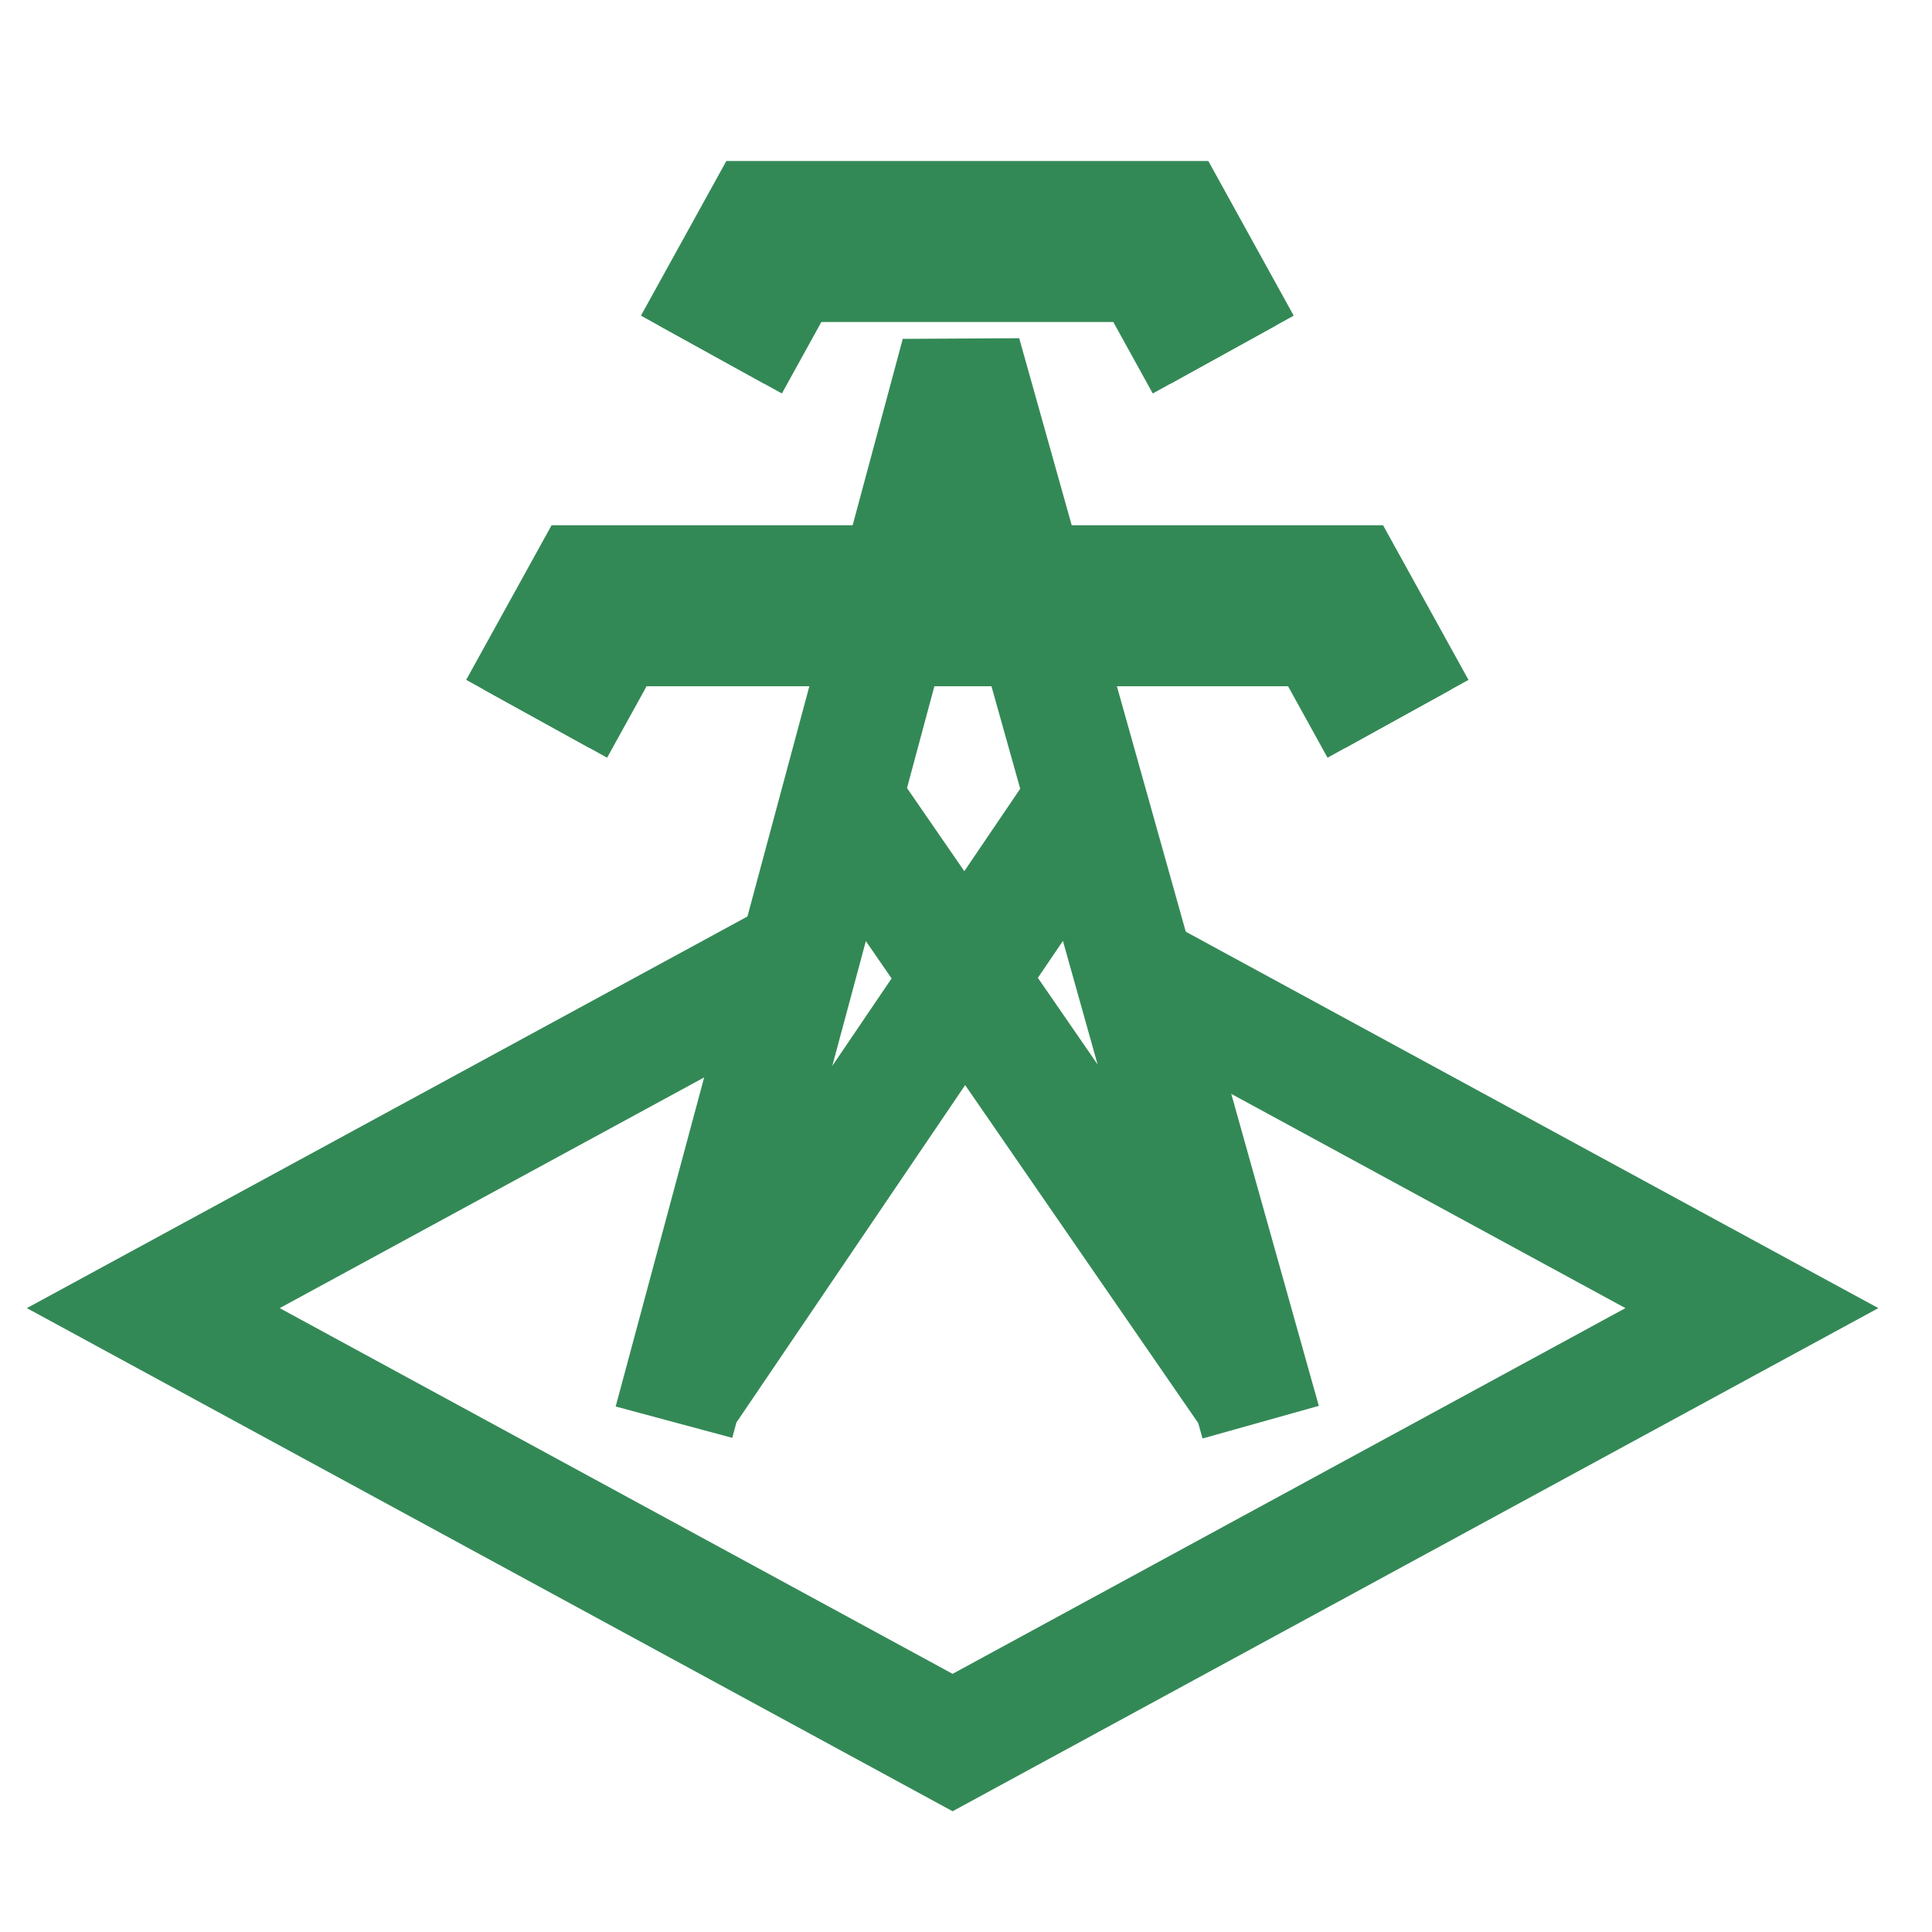 <svg width="48" height="48" viewBox="0 0 48 48" fill="none" xmlns="http://www.w3.org/2000/svg">
<path fill-rule="evenodd" clip-rule="evenodd" d="M28.767 26.186L40.384 32.5L23.667 41.586L6.949 32.5L19.337 25.767L20.34 21.808L3.808 30.793L0.667 32.5L3.808 34.207L23.667 45L43.525 34.207L46.667 32.5L43.525 30.793L27.587 22.13L28.767 26.186Z" fill="#338956"/>
<path d="M23.878 8.809L25.322 8.403L22.429 8.419L23.878 8.809ZM20.906 19.86L19.457 19.471L19.457 19.471L20.906 19.86ZM31.146 34.709L32.59 34.304L32.59 34.304L31.146 34.709ZM14.884 15.05V13.55H13.999L13.571 14.325L14.884 15.05ZM33.182 15.05L34.495 14.325L34.067 13.55H33.182V15.05ZM19.226 6V4.5H18.341L17.913 5.275L19.226 6ZM28.84 6L30.153 5.275L29.725 4.5H28.84V6ZM22.434 9.214L25.535 20.266L28.424 19.455L25.322 8.403L22.434 9.214ZM18.193 35.723L18.361 35.099L15.464 34.32L15.296 34.944L18.193 35.723ZM25.738 19.019L15.671 33.867L18.154 35.551L28.221 20.702L25.738 19.019ZM18.361 35.099L22.354 20.25L19.457 19.471L15.464 34.32L18.361 35.099ZM22.354 20.25L25.326 9.198L22.429 8.419L19.457 19.471L22.354 20.25ZM25.535 20.266L29.702 35.114L32.59 34.304L28.424 19.455L25.535 20.266ZM29.702 35.114L29.877 35.739L32.766 34.928L32.59 34.304L29.702 35.114ZM19.671 20.712L29.911 35.561L32.381 33.858L22.141 19.009L19.671 20.712ZM14.646 18.583L16.197 15.775L13.571 14.325L12.02 17.133L14.646 18.583ZM14.884 16.55H33.182V13.55H14.884V16.55ZM31.869 15.775L33.42 18.583L36.046 17.133L34.495 14.325L31.869 15.775ZM18.988 9.534L20.539 6.725L17.913 5.275L16.362 8.083L18.988 9.534ZM19.226 7.5H28.84V4.5H19.226V7.5ZM27.527 6.725L29.078 9.534L31.704 8.083L30.153 5.275L27.527 6.725Z" fill="#338956"/>
<path d="M13.333 17.858L14.884 15.05H33.182L34.733 17.858M17.675 8.809L19.226 6H28.84L30.391 8.809" stroke="#338956" stroke-width="4"/>
</svg>

